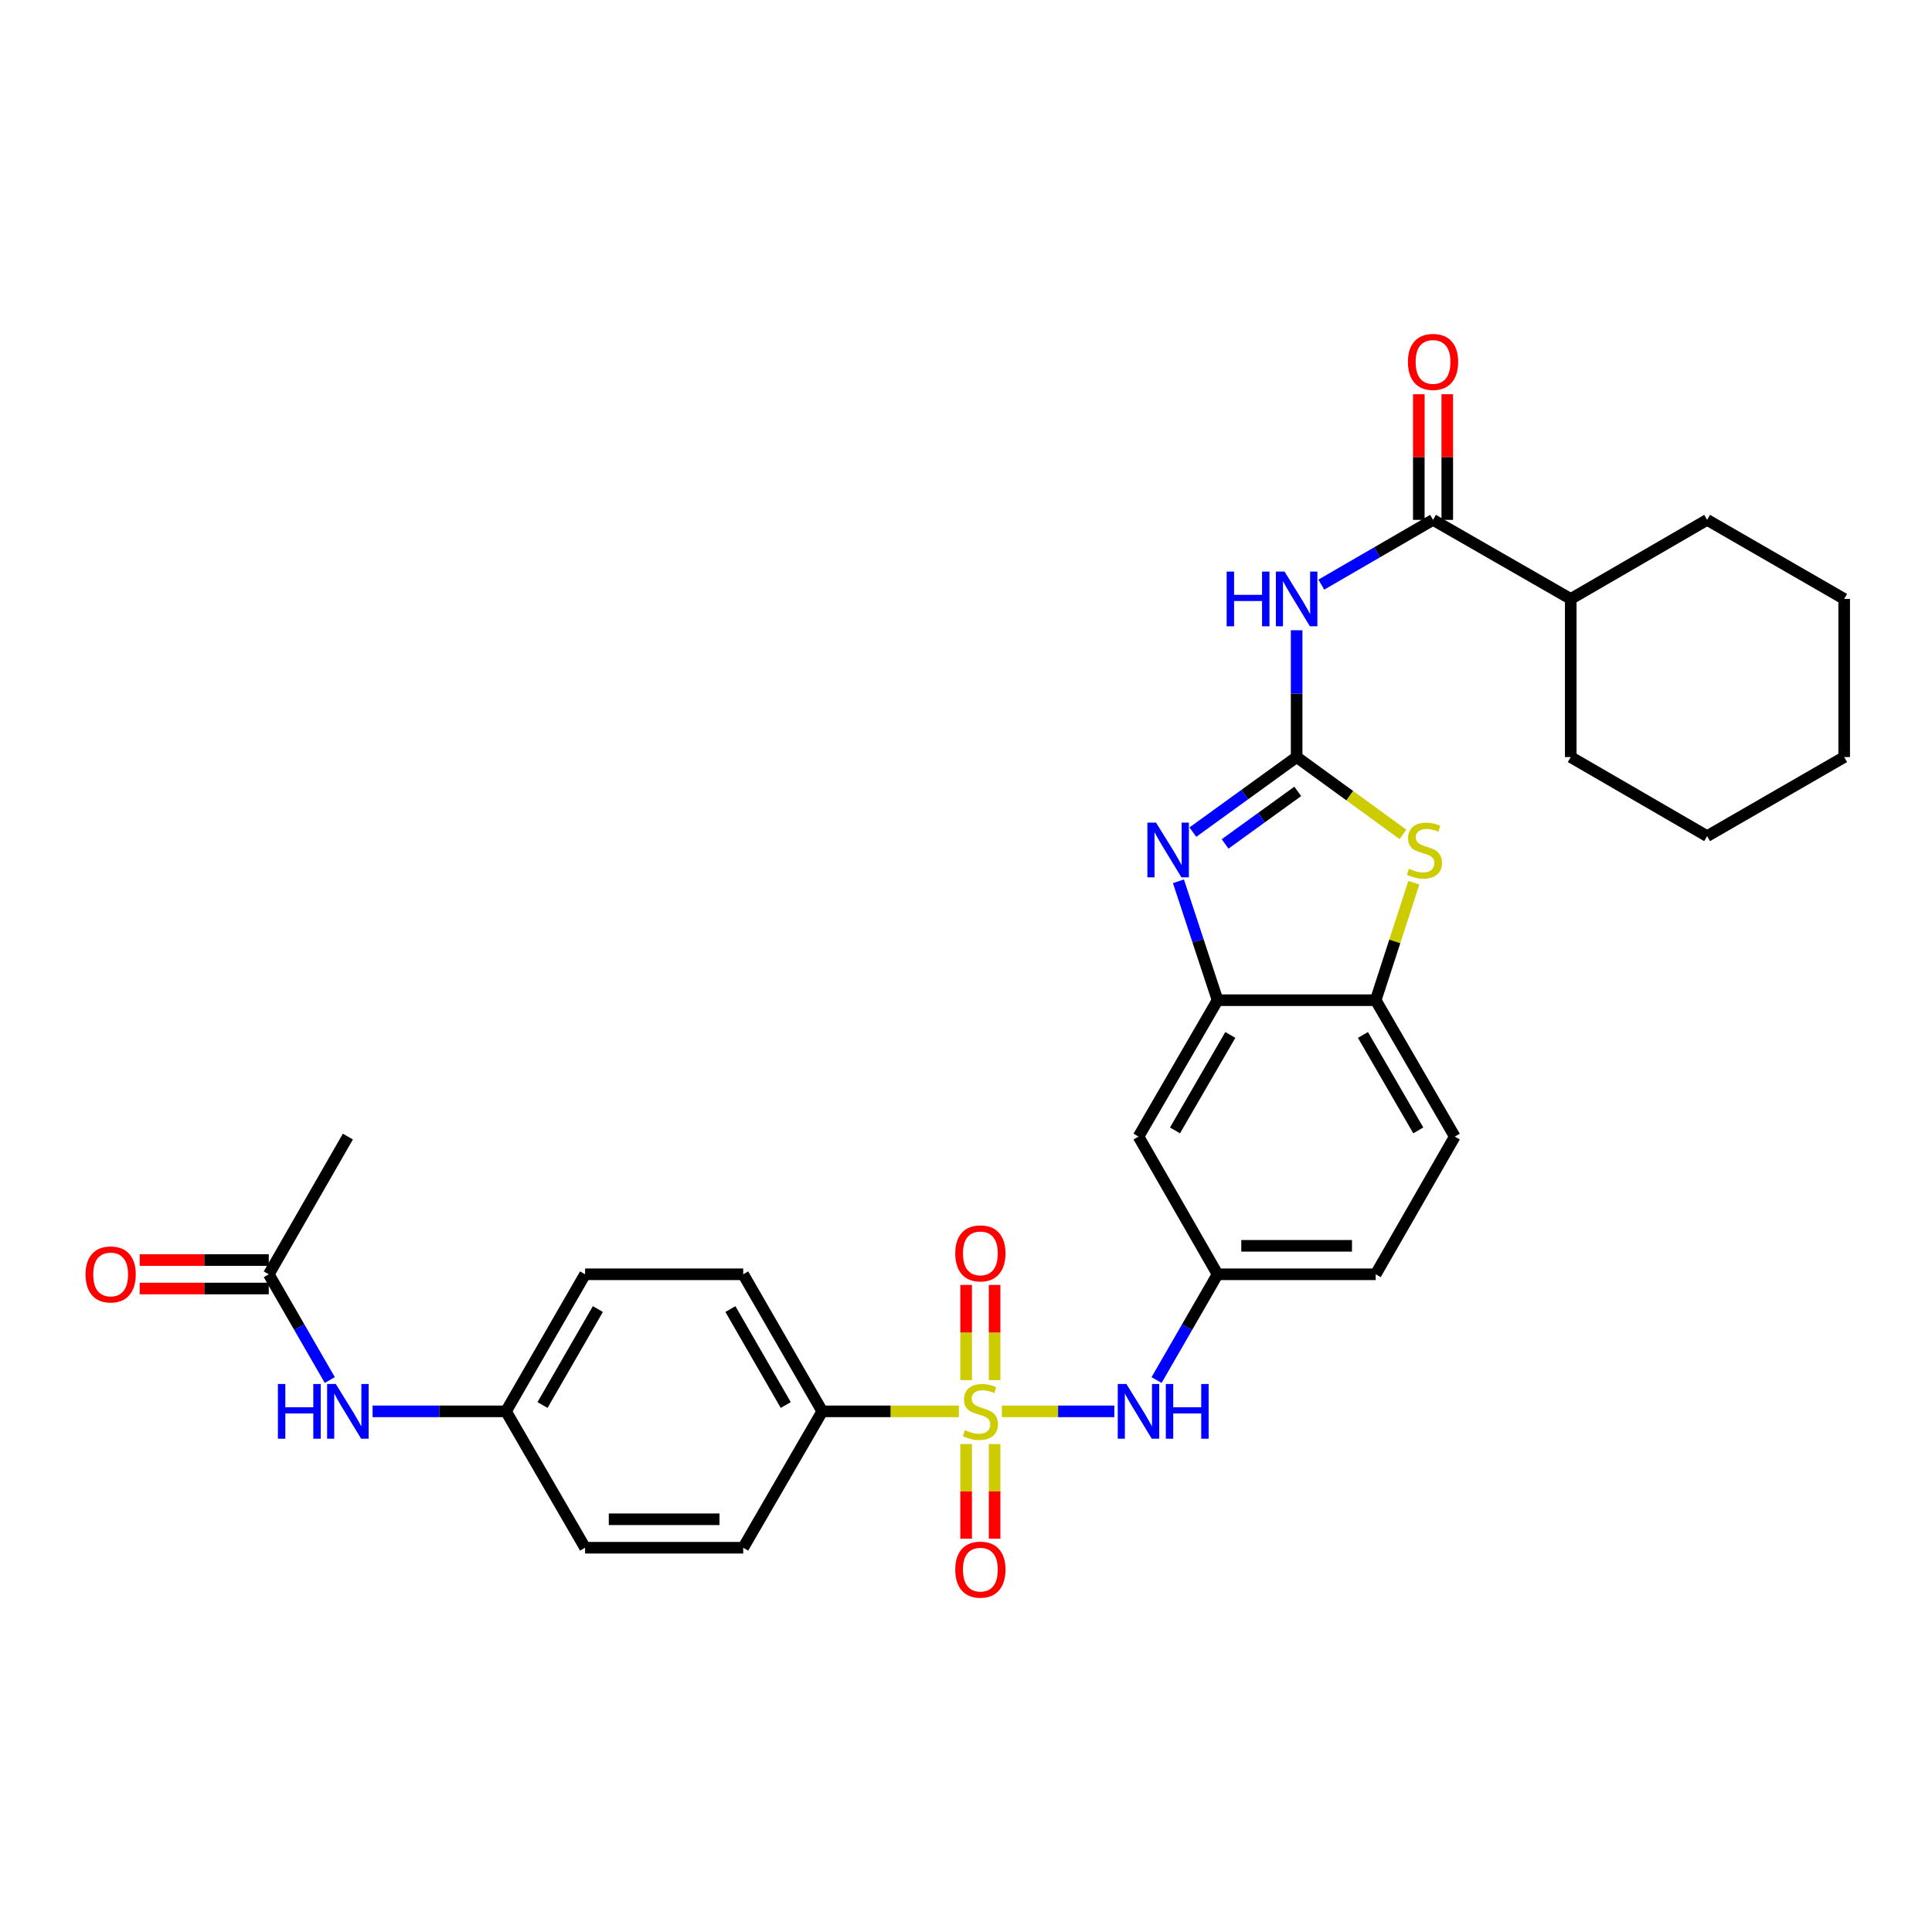 <?xml version='1.0' encoding='iso-8859-1'?>
<svg version='1.1' baseProfile='full'
              xmlns='http://www.w3.org/2000/svg'
                      xmlns:rdkit='http://www.rdkit.org/xml'
                      xmlns:xlink='http://www.w3.org/1999/xlink'
                  xml:space='preserve'
width='1000px' height='1000px' viewBox='0 0 1000 1000'>
<!-- END OF HEADER -->
<rect style='opacity:1.0;fill:#FFFFFF;stroke:none' width='1000' height='1000' x='0' y='0'> </rect>
<path class='bond-6' d='M 518.565,730.515 L 547.672,730.515' style='fill:none;fill-rule:evenodd;stroke:#CCCC00;stroke-width:6px;stroke-linecap:butt;stroke-linejoin:miter;stroke-opacity:1' />
<path class='bond-6' d='M 547.672,730.515 L 576.779,730.515' style='fill:none;fill-rule:evenodd;stroke:#0000FF;stroke-width:6px;stroke-linecap:butt;stroke-linejoin:miter;stroke-opacity:1' />
<path class='bond-8' d='M 496.313,730.515 L 460.955,730.515' style='fill:none;fill-rule:evenodd;stroke:#CCCC00;stroke-width:6px;stroke-linecap:butt;stroke-linejoin:miter;stroke-opacity:1' />
<path class='bond-8' d='M 460.955,730.515 L 425.598,730.515' style='fill:none;fill-rule:evenodd;stroke:#000000;stroke-width:6px;stroke-linecap:butt;stroke-linejoin:miter;stroke-opacity:1' />
<path class='bond-10' d='M 514.805,714.349 L 514.805,689.709' style='fill:none;fill-rule:evenodd;stroke:#CCCC00;stroke-width:6px;stroke-linecap:butt;stroke-linejoin:miter;stroke-opacity:1' />
<path class='bond-10' d='M 514.805,689.709 L 514.805,665.069' style='fill:none;fill-rule:evenodd;stroke:#FF0000;stroke-width:6px;stroke-linecap:butt;stroke-linejoin:miter;stroke-opacity:1' />
<path class='bond-10' d='M 500.072,714.349 L 500.072,689.709' style='fill:none;fill-rule:evenodd;stroke:#CCCC00;stroke-width:6px;stroke-linecap:butt;stroke-linejoin:miter;stroke-opacity:1' />
<path class='bond-10' d='M 500.072,689.709 L 500.072,665.069' style='fill:none;fill-rule:evenodd;stroke:#FF0000;stroke-width:6px;stroke-linecap:butt;stroke-linejoin:miter;stroke-opacity:1' />
<path class='bond-11' d='M 500.072,747.441 L 500.072,771.927' style='fill:none;fill-rule:evenodd;stroke:#CCCC00;stroke-width:6px;stroke-linecap:butt;stroke-linejoin:miter;stroke-opacity:1' />
<path class='bond-11' d='M 500.072,771.927 L 500.072,796.413' style='fill:none;fill-rule:evenodd;stroke:#FF0000;stroke-width:6px;stroke-linecap:butt;stroke-linejoin:miter;stroke-opacity:1' />
<path class='bond-11' d='M 514.805,747.441 L 514.805,771.927' style='fill:none;fill-rule:evenodd;stroke:#CCCC00;stroke-width:6px;stroke-linecap:butt;stroke-linejoin:miter;stroke-opacity:1' />
<path class='bond-11' d='M 514.805,771.927 L 514.805,796.413' style='fill:none;fill-rule:evenodd;stroke:#FF0000;stroke-width:6px;stroke-linecap:butt;stroke-linejoin:miter;stroke-opacity:1' />
<path class='bond-0' d='M 671.136,391.858 L 644.281,411.28' style='fill:none;fill-rule:evenodd;stroke:#000000;stroke-width:6px;stroke-linecap:butt;stroke-linejoin:miter;stroke-opacity:1' />
<path class='bond-0' d='M 644.281,411.28 L 617.426,430.701' style='fill:none;fill-rule:evenodd;stroke:#0000FF;stroke-width:6px;stroke-linecap:butt;stroke-linejoin:miter;stroke-opacity:1' />
<path class='bond-0' d='M 671.713,409.622 L 652.915,423.218' style='fill:none;fill-rule:evenodd;stroke:#000000;stroke-width:6px;stroke-linecap:butt;stroke-linejoin:miter;stroke-opacity:1' />
<path class='bond-0' d='M 652.915,423.218 L 634.116,436.813' style='fill:none;fill-rule:evenodd;stroke:#0000FF;stroke-width:6px;stroke-linecap:butt;stroke-linejoin:miter;stroke-opacity:1' />
<path class='bond-2' d='M 671.136,391.858 L 671.136,359.037' style='fill:none;fill-rule:evenodd;stroke:#000000;stroke-width:6px;stroke-linecap:butt;stroke-linejoin:miter;stroke-opacity:1' />
<path class='bond-2' d='M 671.136,359.037 L 671.136,326.215' style='fill:none;fill-rule:evenodd;stroke:#0000FF;stroke-width:6px;stroke-linecap:butt;stroke-linejoin:miter;stroke-opacity:1' />
<path class='bond-33' d='M 671.136,391.858 L 698.653,411.861' style='fill:none;fill-rule:evenodd;stroke:#000000;stroke-width:6px;stroke-linecap:butt;stroke-linejoin:miter;stroke-opacity:1' />
<path class='bond-33' d='M 698.653,411.861 L 726.17,431.865' style='fill:none;fill-rule:evenodd;stroke:#CCCC00;stroke-width:6px;stroke-linecap:butt;stroke-linejoin:miter;stroke-opacity:1' />
<path class='bond-1' d='M 609.966,456.158 L 620.089,486.929' style='fill:none;fill-rule:evenodd;stroke:#0000FF;stroke-width:6px;stroke-linecap:butt;stroke-linejoin:miter;stroke-opacity:1' />
<path class='bond-1' d='M 620.089,486.929 L 630.212,517.7' style='fill:none;fill-rule:evenodd;stroke:#000000;stroke-width:6px;stroke-linecap:butt;stroke-linejoin:miter;stroke-opacity:1' />
<path class='bond-5' d='M 683.916,302.601 L 712.828,285.843' style='fill:none;fill-rule:evenodd;stroke:#0000FF;stroke-width:6px;stroke-linecap:butt;stroke-linejoin:miter;stroke-opacity:1' />
<path class='bond-5' d='M 712.828,285.843 L 741.739,269.085' style='fill:none;fill-rule:evenodd;stroke:#000000;stroke-width:6px;stroke-linecap:butt;stroke-linejoin:miter;stroke-opacity:1' />
<path class='bond-3' d='M 731.802,456.876 L 721.931,487.288' style='fill:none;fill-rule:evenodd;stroke:#CCCC00;stroke-width:6px;stroke-linecap:butt;stroke-linejoin:miter;stroke-opacity:1' />
<path class='bond-3' d='M 721.931,487.288 L 712.06,517.7' style='fill:none;fill-rule:evenodd;stroke:#000000;stroke-width:6px;stroke-linecap:butt;stroke-linejoin:miter;stroke-opacity:1' />
<path class='bond-4' d='M 630.212,517.7 L 589.287,588.295' style='fill:none;fill-rule:evenodd;stroke:#000000;stroke-width:6px;stroke-linecap:butt;stroke-linejoin:miter;stroke-opacity:1' />
<path class='bond-4' d='M 636.819,535.678 L 608.172,585.095' style='fill:none;fill-rule:evenodd;stroke:#000000;stroke-width:6px;stroke-linecap:butt;stroke-linejoin:miter;stroke-opacity:1' />
<path class='bond-32' d='M 630.212,517.7 L 712.06,517.7' style='fill:none;fill-rule:evenodd;stroke:#000000;stroke-width:6px;stroke-linecap:butt;stroke-linejoin:miter;stroke-opacity:1' />
<path class='bond-15' d='M 749.105,269.085 L 749.105,236.568' style='fill:none;fill-rule:evenodd;stroke:#000000;stroke-width:6px;stroke-linecap:butt;stroke-linejoin:miter;stroke-opacity:1' />
<path class='bond-15' d='M 749.105,236.568 L 749.105,204.05' style='fill:none;fill-rule:evenodd;stroke:#FF0000;stroke-width:6px;stroke-linecap:butt;stroke-linejoin:miter;stroke-opacity:1' />
<path class='bond-15' d='M 734.372,269.085 L 734.372,236.568' style='fill:none;fill-rule:evenodd;stroke:#000000;stroke-width:6px;stroke-linecap:butt;stroke-linejoin:miter;stroke-opacity:1' />
<path class='bond-15' d='M 734.372,236.568 L 734.372,204.05' style='fill:none;fill-rule:evenodd;stroke:#FF0000;stroke-width:6px;stroke-linecap:butt;stroke-linejoin:miter;stroke-opacity:1' />
<path class='bond-16' d='M 741.739,269.085 L 813.013,310.009' style='fill:none;fill-rule:evenodd;stroke:#000000;stroke-width:6px;stroke-linecap:butt;stroke-linejoin:miter;stroke-opacity:1' />
<path class='bond-13' d='M 598.636,714.308 L 614.424,686.938' style='fill:none;fill-rule:evenodd;stroke:#0000FF;stroke-width:6px;stroke-linecap:butt;stroke-linejoin:miter;stroke-opacity:1' />
<path class='bond-13' d='M 614.424,686.938 L 630.212,659.569' style='fill:none;fill-rule:evenodd;stroke:#000000;stroke-width:6px;stroke-linecap:butt;stroke-linejoin:miter;stroke-opacity:1' />
<path class='bond-7' d='M 712.06,517.7 L 752.985,588.295' style='fill:none;fill-rule:evenodd;stroke:#000000;stroke-width:6px;stroke-linecap:butt;stroke-linejoin:miter;stroke-opacity:1' />
<path class='bond-7' d='M 705.453,535.678 L 734.1,585.095' style='fill:none;fill-rule:evenodd;stroke:#000000;stroke-width:6px;stroke-linecap:butt;stroke-linejoin:miter;stroke-opacity:1' />
<path class='bond-19' d='M 425.598,730.515 L 384.682,659.569' style='fill:none;fill-rule:evenodd;stroke:#000000;stroke-width:6px;stroke-linecap:butt;stroke-linejoin:miter;stroke-opacity:1' />
<path class='bond-19' d='M 406.698,727.234 L 378.057,677.571' style='fill:none;fill-rule:evenodd;stroke:#000000;stroke-width:6px;stroke-linecap:butt;stroke-linejoin:miter;stroke-opacity:1' />
<path class='bond-20' d='M 425.598,730.515 L 384.682,801.102' style='fill:none;fill-rule:evenodd;stroke:#000000;stroke-width:6px;stroke-linecap:butt;stroke-linejoin:miter;stroke-opacity:1' />
<path class='bond-9' d='M 589.287,588.295 L 630.212,659.569' style='fill:none;fill-rule:evenodd;stroke:#000000;stroke-width:6px;stroke-linecap:butt;stroke-linejoin:miter;stroke-opacity:1' />
<path class='bond-12' d='M 139.119,659.569 L 154.913,686.938' style='fill:none;fill-rule:evenodd;stroke:#000000;stroke-width:6px;stroke-linecap:butt;stroke-linejoin:miter;stroke-opacity:1' />
<path class='bond-12' d='M 154.913,686.938 L 170.707,714.307' style='fill:none;fill-rule:evenodd;stroke:#0000FF;stroke-width:6px;stroke-linecap:butt;stroke-linejoin:miter;stroke-opacity:1' />
<path class='bond-17' d='M 139.119,652.202 L 105.718,652.202' style='fill:none;fill-rule:evenodd;stroke:#000000;stroke-width:6px;stroke-linecap:butt;stroke-linejoin:miter;stroke-opacity:1' />
<path class='bond-17' d='M 105.718,652.202 L 72.317,652.202' style='fill:none;fill-rule:evenodd;stroke:#FF0000;stroke-width:6px;stroke-linecap:butt;stroke-linejoin:miter;stroke-opacity:1' />
<path class='bond-17' d='M 139.119,666.935 L 105.718,666.935' style='fill:none;fill-rule:evenodd;stroke:#000000;stroke-width:6px;stroke-linecap:butt;stroke-linejoin:miter;stroke-opacity:1' />
<path class='bond-17' d='M 105.718,666.935 L 72.317,666.935' style='fill:none;fill-rule:evenodd;stroke:#FF0000;stroke-width:6px;stroke-linecap:butt;stroke-linejoin:miter;stroke-opacity:1' />
<path class='bond-25' d='M 139.119,659.569 L 180.06,588.295' style='fill:none;fill-rule:evenodd;stroke:#000000;stroke-width:6px;stroke-linecap:butt;stroke-linejoin:miter;stroke-opacity:1' />
<path class='bond-22' d='M 630.212,659.569 L 712.06,659.569' style='fill:none;fill-rule:evenodd;stroke:#000000;stroke-width:6px;stroke-linecap:butt;stroke-linejoin:miter;stroke-opacity:1' />
<path class='bond-22' d='M 642.489,644.836 L 699.783,644.836' style='fill:none;fill-rule:evenodd;stroke:#000000;stroke-width:6px;stroke-linecap:butt;stroke-linejoin:miter;stroke-opacity:1' />
<path class='bond-14' d='M 192.846,730.515 L 227.378,730.515' style='fill:none;fill-rule:evenodd;stroke:#0000FF;stroke-width:6px;stroke-linecap:butt;stroke-linejoin:miter;stroke-opacity:1' />
<path class='bond-14' d='M 227.378,730.515 L 261.909,730.515' style='fill:none;fill-rule:evenodd;stroke:#000000;stroke-width:6px;stroke-linecap:butt;stroke-linejoin:miter;stroke-opacity:1' />
<path class='bond-26' d='M 813.013,310.009 L 813.013,391.858' style='fill:none;fill-rule:evenodd;stroke:#000000;stroke-width:6px;stroke-linecap:butt;stroke-linejoin:miter;stroke-opacity:1' />
<path class='bond-27' d='M 813.013,310.009 L 883.607,269.085' style='fill:none;fill-rule:evenodd;stroke:#000000;stroke-width:6px;stroke-linecap:butt;stroke-linejoin:miter;stroke-opacity:1' />
<path class='bond-18' d='M 752.985,588.295 L 712.06,659.569' style='fill:none;fill-rule:evenodd;stroke:#000000;stroke-width:6px;stroke-linecap:butt;stroke-linejoin:miter;stroke-opacity:1' />
<path class='bond-24' d='M 384.682,659.569 L 302.833,659.569' style='fill:none;fill-rule:evenodd;stroke:#000000;stroke-width:6px;stroke-linecap:butt;stroke-linejoin:miter;stroke-opacity:1' />
<path class='bond-23' d='M 384.682,801.102 L 302.833,801.102' style='fill:none;fill-rule:evenodd;stroke:#000000;stroke-width:6px;stroke-linecap:butt;stroke-linejoin:miter;stroke-opacity:1' />
<path class='bond-23' d='M 372.405,786.369 L 315.111,786.369' style='fill:none;fill-rule:evenodd;stroke:#000000;stroke-width:6px;stroke-linecap:butt;stroke-linejoin:miter;stroke-opacity:1' />
<path class='bond-21' d='M 261.909,730.515 L 302.833,801.102' style='fill:none;fill-rule:evenodd;stroke:#000000;stroke-width:6px;stroke-linecap:butt;stroke-linejoin:miter;stroke-opacity:1' />
<path class='bond-31' d='M 261.909,730.515 L 302.833,659.569' style='fill:none;fill-rule:evenodd;stroke:#000000;stroke-width:6px;stroke-linecap:butt;stroke-linejoin:miter;stroke-opacity:1' />
<path class='bond-31' d='M 280.809,727.235 L 309.456,677.572' style='fill:none;fill-rule:evenodd;stroke:#000000;stroke-width:6px;stroke-linecap:butt;stroke-linejoin:miter;stroke-opacity:1' />
<path class='bond-28' d='M 813.013,391.858 L 883.607,432.782' style='fill:none;fill-rule:evenodd;stroke:#000000;stroke-width:6px;stroke-linecap:butt;stroke-linejoin:miter;stroke-opacity:1' />
<path class='bond-29' d='M 883.607,269.085 L 954.545,310.009' style='fill:none;fill-rule:evenodd;stroke:#000000;stroke-width:6px;stroke-linecap:butt;stroke-linejoin:miter;stroke-opacity:1' />
<path class='bond-34' d='M 883.607,432.782 L 954.545,391.858' style='fill:none;fill-rule:evenodd;stroke:#000000;stroke-width:6px;stroke-linecap:butt;stroke-linejoin:miter;stroke-opacity:1' />
<path class='bond-30' d='M 954.545,310.009 L 954.545,391.858' style='fill:none;fill-rule:evenodd;stroke:#000000;stroke-width:6px;stroke-linecap:butt;stroke-linejoin:miter;stroke-opacity:1' />
<path  class='atom-0' d='M 499.439 740.235
Q 499.759 740.355, 501.079 740.915
Q 502.399 741.475, 503.839 741.835
Q 505.319 742.155, 506.759 742.155
Q 509.439 742.155, 510.999 740.875
Q 512.559 739.555, 512.559 737.275
Q 512.559 735.715, 511.759 734.755
Q 510.999 733.795, 509.799 733.275
Q 508.599 732.755, 506.599 732.155
Q 504.079 731.395, 502.559 730.675
Q 501.079 729.955, 499.999 728.435
Q 498.959 726.915, 498.959 724.355
Q 498.959 720.795, 501.359 718.595
Q 503.799 716.395, 508.599 716.395
Q 511.879 716.395, 515.599 717.955
L 514.679 721.035
Q 511.279 719.635, 508.719 719.635
Q 505.959 719.635, 504.439 720.795
Q 502.919 721.915, 502.959 723.875
Q 502.959 725.395, 503.719 726.315
Q 504.519 727.235, 505.639 727.755
Q 506.799 728.275, 508.719 728.875
Q 511.279 729.675, 512.799 730.475
Q 514.319 731.275, 515.399 732.915
Q 516.519 734.515, 516.519 737.275
Q 516.519 741.195, 513.879 743.315
Q 511.279 745.395, 506.919 745.395
Q 504.399 745.395, 502.479 744.835
Q 500.599 744.315, 498.359 743.395
L 499.439 740.235
' fill='#CCCC00'/>
<path  class='atom-2' d='M 598.374 425.792
L 607.654 440.792
Q 608.574 442.272, 610.054 444.952
Q 611.534 447.632, 611.614 447.792
L 611.614 425.792
L 615.374 425.792
L 615.374 454.112
L 611.494 454.112
L 601.534 437.712
Q 600.374 435.792, 599.134 433.592
Q 597.934 431.392, 597.574 430.712
L 597.574 454.112
L 593.894 454.112
L 593.894 425.792
L 598.374 425.792
' fill='#0000FF'/>
<path  class='atom-3' d='M 634.916 295.849
L 638.756 295.849
L 638.756 307.889
L 653.236 307.889
L 653.236 295.849
L 657.076 295.849
L 657.076 324.169
L 653.236 324.169
L 653.236 311.089
L 638.756 311.089
L 638.756 324.169
L 634.916 324.169
L 634.916 295.849
' fill='#0000FF'/>
<path  class='atom-3' d='M 664.876 295.849
L 674.156 310.849
Q 675.076 312.329, 676.556 315.009
Q 678.036 317.689, 678.116 317.849
L 678.116 295.849
L 681.876 295.849
L 681.876 324.169
L 677.996 324.169
L 668.036 307.769
Q 666.876 305.849, 665.636 303.649
Q 664.436 301.449, 664.076 300.769
L 664.076 324.169
L 660.396 324.169
L 660.396 295.849
L 664.876 295.849
' fill='#0000FF'/>
<path  class='atom-4' d='M 729.294 449.672
Q 729.614 449.792, 730.934 450.352
Q 732.254 450.912, 733.694 451.272
Q 735.174 451.592, 736.614 451.592
Q 739.294 451.592, 740.854 450.312
Q 742.414 448.992, 742.414 446.712
Q 742.414 445.152, 741.614 444.192
Q 740.854 443.232, 739.654 442.712
Q 738.454 442.192, 736.454 441.592
Q 733.934 440.832, 732.414 440.112
Q 730.934 439.392, 729.854 437.872
Q 728.814 436.352, 728.814 433.792
Q 728.814 430.232, 731.214 428.032
Q 733.654 425.832, 738.454 425.832
Q 741.734 425.832, 745.454 427.392
L 744.534 430.472
Q 741.134 429.072, 738.574 429.072
Q 735.814 429.072, 734.294 430.232
Q 732.774 431.352, 732.814 433.312
Q 732.814 434.832, 733.574 435.752
Q 734.374 436.672, 735.494 437.192
Q 736.654 437.712, 738.574 438.312
Q 741.134 439.112, 742.654 439.912
Q 744.174 440.712, 745.254 442.352
Q 746.374 443.952, 746.374 446.712
Q 746.374 450.632, 743.734 452.752
Q 741.134 454.832, 736.774 454.832
Q 734.254 454.832, 732.334 454.272
Q 730.454 453.752, 728.214 452.832
L 729.294 449.672
' fill='#CCCC00'/>
<path  class='atom-7' d='M 583.027 716.355
L 592.307 731.355
Q 593.227 732.835, 594.707 735.515
Q 596.187 738.195, 596.267 738.355
L 596.267 716.355
L 600.027 716.355
L 600.027 744.675
L 596.147 744.675
L 586.187 728.275
Q 585.027 726.355, 583.787 724.155
Q 582.587 721.955, 582.227 721.275
L 582.227 744.675
L 578.547 744.675
L 578.547 716.355
L 583.027 716.355
' fill='#0000FF'/>
<path  class='atom-7' d='M 603.427 716.355
L 607.267 716.355
L 607.267 728.395
L 621.747 728.395
L 621.747 716.355
L 625.587 716.355
L 625.587 744.675
L 621.747 744.675
L 621.747 731.595
L 607.267 731.595
L 607.267 744.675
L 603.427 744.675
L 603.427 716.355
' fill='#0000FF'/>
<path  class='atom-11' d='M 494.439 648.746
Q 494.439 641.946, 497.799 638.146
Q 501.159 634.346, 507.439 634.346
Q 513.719 634.346, 517.079 638.146
Q 520.439 641.946, 520.439 648.746
Q 520.439 655.626, 517.039 659.546
Q 513.639 663.426, 507.439 663.426
Q 501.199 663.426, 497.799 659.546
Q 494.439 655.666, 494.439 648.746
M 507.439 660.226
Q 511.759 660.226, 514.079 657.346
Q 516.439 654.426, 516.439 648.746
Q 516.439 643.186, 514.079 640.386
Q 511.759 637.546, 507.439 637.546
Q 503.119 637.546, 500.759 640.346
Q 498.439 643.146, 498.439 648.746
Q 498.439 654.466, 500.759 657.346
Q 503.119 660.226, 507.439 660.226
' fill='#FF0000'/>
<path  class='atom-12' d='M 494.439 812.436
Q 494.439 805.636, 497.799 801.836
Q 501.159 798.036, 507.439 798.036
Q 513.719 798.036, 517.079 801.836
Q 520.439 805.636, 520.439 812.436
Q 520.439 819.316, 517.039 823.236
Q 513.639 827.116, 507.439 827.116
Q 501.199 827.116, 497.799 823.236
Q 494.439 819.356, 494.439 812.436
M 507.439 823.916
Q 511.759 823.916, 514.079 821.036
Q 516.439 818.116, 516.439 812.436
Q 516.439 806.876, 514.079 804.076
Q 511.759 801.236, 507.439 801.236
Q 503.119 801.236, 500.759 804.036
Q 498.439 806.836, 498.439 812.436
Q 498.439 818.156, 500.759 821.036
Q 503.119 823.916, 507.439 823.916
' fill='#FF0000'/>
<path  class='atom-15' d='M 143.84 716.355
L 147.68 716.355
L 147.68 728.395
L 162.16 728.395
L 162.16 716.355
L 166 716.355
L 166 744.675
L 162.16 744.675
L 162.16 731.595
L 147.68 731.595
L 147.68 744.675
L 143.84 744.675
L 143.84 716.355
' fill='#0000FF'/>
<path  class='atom-15' d='M 173.8 716.355
L 183.08 731.355
Q 184 732.835, 185.48 735.515
Q 186.96 738.195, 187.04 738.355
L 187.04 716.355
L 190.8 716.355
L 190.8 744.675
L 186.92 744.675
L 176.96 728.275
Q 175.8 726.355, 174.56 724.155
Q 173.36 721.955, 173 721.275
L 173 744.675
L 169.32 744.675
L 169.32 716.355
L 173.8 716.355
' fill='#0000FF'/>
<path  class='atom-16' d='M 728.739 187.324
Q 728.739 180.524, 732.099 176.724
Q 735.459 172.924, 741.739 172.924
Q 748.019 172.924, 751.379 176.724
Q 754.739 180.524, 754.739 187.324
Q 754.739 194.204, 751.339 198.124
Q 747.939 202.004, 741.739 202.004
Q 735.499 202.004, 732.099 198.124
Q 728.739 194.244, 728.739 187.324
M 741.739 198.804
Q 746.059 198.804, 748.379 195.924
Q 750.739 193.004, 750.739 187.324
Q 750.739 181.764, 748.379 178.964
Q 746.059 176.124, 741.739 176.124
Q 737.419 176.124, 735.059 178.924
Q 732.739 181.724, 732.739 187.324
Q 732.739 193.044, 735.059 195.924
Q 737.419 198.804, 741.739 198.804
' fill='#FF0000'/>
<path  class='atom-18' d='M 44.271 659.649
Q 44.271 652.849, 47.631 649.049
Q 50.991 645.249, 57.271 645.249
Q 63.551 645.249, 66.911 649.049
Q 70.271 652.849, 70.271 659.649
Q 70.271 666.529, 66.871 670.449
Q 63.471 674.329, 57.271 674.329
Q 51.031 674.329, 47.631 670.449
Q 44.271 666.569, 44.271 659.649
M 57.271 671.129
Q 61.591 671.129, 63.911 668.249
Q 66.271 665.329, 66.271 659.649
Q 66.271 654.089, 63.911 651.289
Q 61.591 648.449, 57.271 648.449
Q 52.951 648.449, 50.591 651.249
Q 48.271 654.049, 48.271 659.649
Q 48.271 665.369, 50.591 668.249
Q 52.951 671.129, 57.271 671.129
' fill='#FF0000'/>
</svg>
